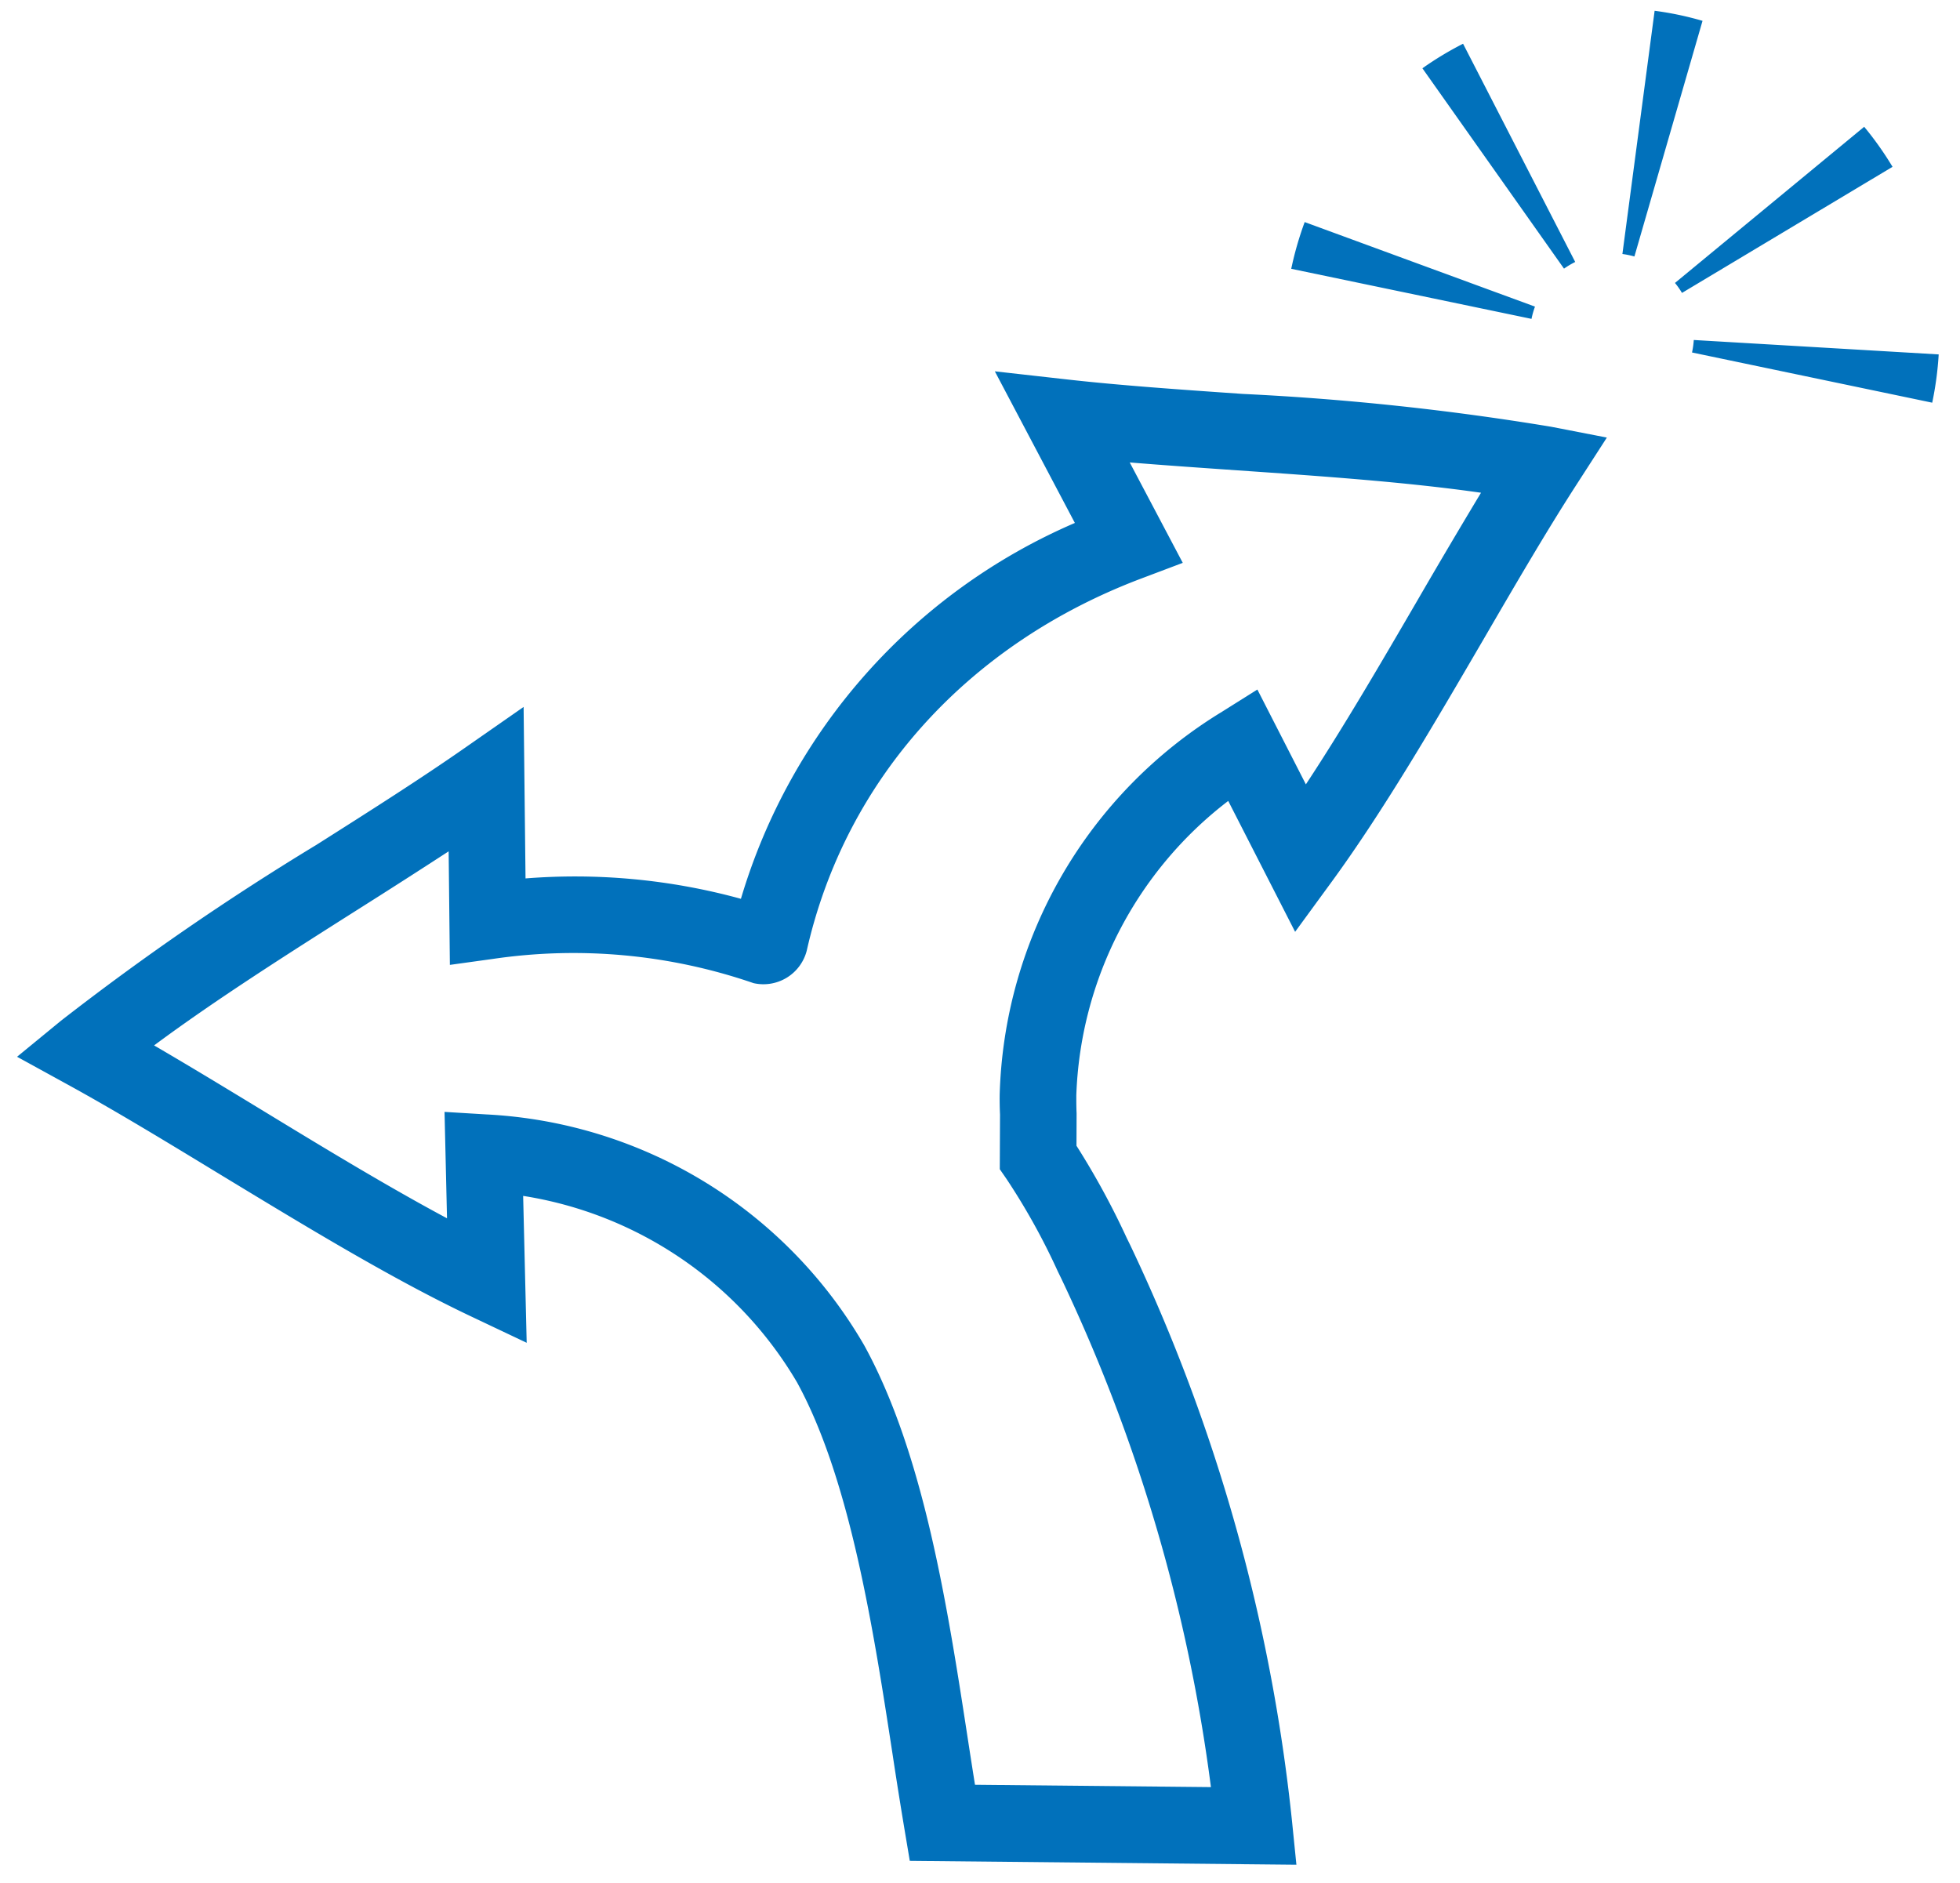 <svg xmlns="http://www.w3.org/2000/svg" viewBox="0 0 102 98" width="102" height="98"><path fill="#0171BB" d="m47.346 96.849-.276-1.646a253.887 253.887 0 0 1-.623-3.923c-.978-6.363-2.193-14.278-4.971-19.339a20.171 20.171 0 0 0-14.251-9.7l.184 7.645-2.929-1.389c-4.122-1.957-8.62-4.7-12.975-7.342-2.846-1.732-5.538-3.37-8.032-4.735L.888 55l2.279-1.87a138.724 138.724 0 0 1 13.306-9.163c2.763-1.752 5.376-3.41 7.682-5.018l3.094-2.156.1 8.925a32.58 32.58 0 0 1 11.209 1.061 30.86 30.86 0 0 1 17.379-19.562l-4.165-7.891 3.747.421c2.8.315 5.879.527 9.145.754a138.883 138.883 0 0 1 16.066 1.711l2.892.562-1.6 2.481c-1.539 2.386-3.125 5.108-4.8 7.988-2.567 4.4-5.219 8.952-7.909 12.635l-1.914 2.619-3.481-6.812a20.174 20.174 0 0 0-7.906 15.321c0 .31 0 .619.015.936l-.006 1.689a40.96 40.96 0 0 1 2.61 4.79l.187.381a92.017 92.017 0 0 1 8.424 30.028l.224 2.221ZM25.303 58a24.139 24.139 0 0 1 19.673 12.021c3.116 5.676 4.339 13.631 5.416 20.65.117.758.233 1.5.347 2.218l12.279.122a87.757 87.757 0 0 0-7.783-26.459l-.187-.384a34.617 34.617 0 0 0-2.662-4.8l-.356-.516.012-2.84a18.071 18.071 0 0 1-.018-1.027 24.117 24.117 0 0 1 11.571-19.942l1.84-1.156 2.524 4.935c1.957-2.966 3.91-6.32 5.814-9.59a379.707 379.707 0 0 1 3.3-5.587c-3.947-.564-8.372-.868-12.681-1.166-1.935-.135-3.806-.264-5.6-.411l2.76 5.226-2.119.8c-9.077 3.416-15.438 10.481-17.449 19.382a2.327 2.327 0 0 1-2.769 1.692 28.786 28.786 0 0 0-13.561-1.261l-2.242.311-.064-5.91a406.232 406.232 0 0 1-4.729 3.03c-3.649 2.315-7.394 4.691-10.6 7.071 1.785 1.04 3.64 2.165 5.566 3.337 3.232 1.969 6.55 3.986 9.678 5.661l-.129-5.538Zm62.751-39.655a4.473 4.473 0 0 0 .092-.65l12.745.751a17.2 17.2 0 0 1-.337 2.512ZM67.197 13.99a17.333 17.333 0 0 1 .7-2.432l11.985 4.4a4.272 4.272 0 0 0-.181.638Zm19.97.736 9.847-8.127a16.994 16.994 0 0 1 1.475 2.083l-10.957 6.563a4.108 4.108 0 0 0-.365-.519ZM74.023 3.554a17.17 17.17 0 0 1 2.116-1.278l5.836 11.358a4.665 4.665 0 0 0-.583.347Zm10.408 9.666L86.108.561a16.438 16.438 0 0 1 2.493.524l-3.545 12.264a4.36 4.36 0 0 0-.625-.129Z"/><path fill="rgba(0,0,0,0)" d="m68.02 97.554-.558-.006-20.539-.2-.345-2.06a257.16 257.16 0 0 1-.624-3.931v-.022c-.971-6.315-2.179-14.174-4.912-19.151a19.684 19.684 0 0 0-13.3-9.339l.189 7.841-3.662-1.736c-4.114-1.953-8.591-4.675-12.921-7.306l-.1-.061c-2.832-1.725-5.506-3.353-8.012-4.725L.002 55.082l2.85-2.339a139.036 139.036 0 0 1 13.356-9.2c2.627-1.666 5.343-3.388 7.664-5.006l3.87-2.7.1 9.341c.7-.043 1.407-.064 2.1-.064a32.852 32.852 0 0 1 8.276 1.05 30.315 30.315 0 0 1 6.36-11.3 32.675 32.675 0 0 1 10.67-7.885l-4.359-8.26 4.687.526c2.744.31 5.772.52 8.977.742l.205.014a138.921 138.921 0 0 1 16.069 1.715l3.617.7-2 3.1c-1.529 2.37-3.106 5.077-4.776 7.944l-.015.025c-2.57 4.408-5.228 8.968-7.937 12.678l-2.393 3.275-3.57-6.986a19.68 19.68 0 0 0-7.241 14.547c0 .284 0 .582.015.914v.021l-.006 1.54a42.435 42.435 0 0 1 2.559 4.719l.186.379a92.54 92.54 0 0 1 8.473 30.2Zm-20.25-1.2 19.143.189-.168-1.665a91.5 91.5 0 0 0-8.376-29.858l-.187-.38a40.853 40.853 0 0 0-2.579-4.736l-.082-.126.007-1.829a19.736 19.736 0 0 1-.015-.949 19.069 19.069 0 0 1 2.208-8.613 21.9 21.9 0 0 1 5.889-7.1l.478-.374 3.387 6.628 1.434-1.963c2.679-3.669 5.323-8.205 7.881-12.592l.015-.025c1.676-2.877 3.258-5.594 4.8-7.982l1.2-1.86-2.167-.42a137.83 137.83 0 0 0-15.947-1.7l-.205-.015c-3.216-.223-6.254-.434-9.019-.745l-2.808-.315 3.972 7.525-.485.219a30.3 30.3 0 0 0-17.1 19.246l-.138.474-.476-.132a31.775 31.775 0 0 0-8.482-1.141c-.842 0-1.7.033-2.556.1l-.532.04-.094-8.514-2.319 1.616c-2.339 1.631-5.064 3.358-7.7 5.029a138.366 138.366 0 0 0-13.257 9.127l-1.708 1.4 1.937 1.063c2.525 1.383 5.209 3.017 8.051 4.747l.1.061c4.308 2.618 8.763 5.325 12.83 7.256l2.195 1.041-.179-7.439.6.1a21.878 21.878 0 0 1 8.56 3.434 19.085 19.085 0 0 1 6.046 6.521c2.817 5.131 4.041 13.087 5.023 19.479v.023c.182 1.191.4 2.588.621 3.916Zm15.816-2.835-.575-.006-12.7-.126-.066-.418c-.095-.6-.22-1.393-.347-2.22-1.069-6.974-2.281-14.878-5.36-20.486A23.637 23.637 0 0 0 25.272 58.5l-1.627-.1.136 5.851-.756-.405c-3.187-1.706-6.649-3.814-9.7-5.675a349.632 349.632 0 0 0-5.558-3.332l-.655-.381.608-.452c3.221-2.393 6.987-4.781 10.629-7.092l.015-.01c1.649-1.046 3.207-2.034 4.708-3.017l.764-.5.068 6.255 1.679-.232a32.269 32.269 0 0 1 4.344-.3 28.429 28.429 0 0 1 9.451 1.585 1.5 1.5 0 0 0 1.8-.684l.017-.03.021-.027a1.5 1.5 0 0 0 .275-.587c2.05-9.071 8.524-16.266 17.762-19.742l1.588-.6-2.921-5.531.909.075c1.7.139 3.437.26 5.28.389l.412.028c4.27.295 8.685.6 12.621 1.163l.749.107-.392.646c-1.057 1.743-2.118 3.559-3.3 5.58l-.01.018c-1.9 3.257-3.858 6.624-5.819 9.6l-.472.716-2.666-5.212-1.378.866a23.616 23.616 0 0 0-11.337 19.521c0 .372 0 .727.018 1v.014l-.012 2.7.267.386a35.261 35.261 0 0 1 2.7 4.867l.187.384a81.4 81.4 0 0 1 4.905 12.787 90.212 90.212 0 0 1 2.924 13.826Zm-12.421-1.124 11.279.112a87.821 87.821 0 0 0-7.661-25.733l-.187-.385a34.064 34.064 0 0 0-2.624-4.737l-.444-.645.013-2.982a17.5 17.5 0 0 1-.018-1.043A24.624 24.624 0 0 1 63.328 36.62l2.3-1.446 2.38 4.653c1.79-2.769 3.582-5.845 5.319-8.828l.01-.019a430.998 430.998 0 0 1 2.911-4.943c-3.708-.493-7.817-.777-11.8-1.052l-.413-.029c-1.52-.105-2.97-.206-4.385-.316l2.6 4.922-2.65 1c-8.917 3.355-15.164 10.29-17.138 19.024a2.934 2.934 0 0 1-2.6 2.193 2.506 2.506 0 0 1-.821-.139 27.436 27.436 0 0 0-9.121-1.529 31.2 31.2 0 0 0-4.208.291l-2.8.389-.061-5.567c-1.27.822-2.581 1.654-3.956 2.527l-.015.009c-3.4 2.156-6.9 4.381-9.958 6.6 1.591.936 3.236 1.934 4.917 2.957 2.8 1.706 5.949 3.623 8.9 5.237l-.121-5.221 2.715.169a24.643 24.643 0 0 1 20.08 12.28c3.163 5.763 4.39 13.759 5.472 20.814l.281 1.798Zm49.774-70.845-.489-.1-13-2.716.11-.494a3.95 3.95 0 0 0 .081-.578l.036-.492.493.029 13.244.78-.029.5a17.706 17.706 0 0 1-.347 2.585Zm-10.515-3.22 9.734 2.035c.086-.483.152-.968.2-1.449Zm-10.333-1.137-.494-.1-12.993-2.712.1-.49a17.85 17.85 0 0 1 .719-2.5l.173-.469.469.172 12.454 4.577-.173.47a3.8 3.8 0 0 0-.16.563Zm-12.3-3.589 9.766 2.039-9.363-3.44c-.15.457-.285.93-.398 1.401Zm19.562 2.327-.256-.431a3.614 3.614 0 0 0-.32-.456l-.319-.386.386-.318 10.232-8.444.318.384a17.452 17.452 0 0 1 1.519 2.145l.259.429-.43.258Zm9.583-8.624-7.593 6.267 8.447-5.06q-.4-.63-.848-1.207Zm-15.672 7.366-.286-.4L73.32 3.437l.409-.288a17.622 17.622 0 0 1 2.178-1.316l.444-.225 6.294 12.251-.452.226a4.183 4.183 0 0 0-.522.311ZM74.719 3.68l5.765 8.157-4.564-8.884c-.399.222-.8.465-1.196.727Zm10.675 10.286-.479-.137a3.814 3.814 0 0 0-.554-.113l-.5-.065L85.67.001l.5.064a16.933 16.933 0 0 1 2.569.541l.477.141-.138.478Zm1.139-12.837-1.3 9.779 2.739-9.477a15.349 15.349 0 0 0-1.434-.302Z"/></svg>